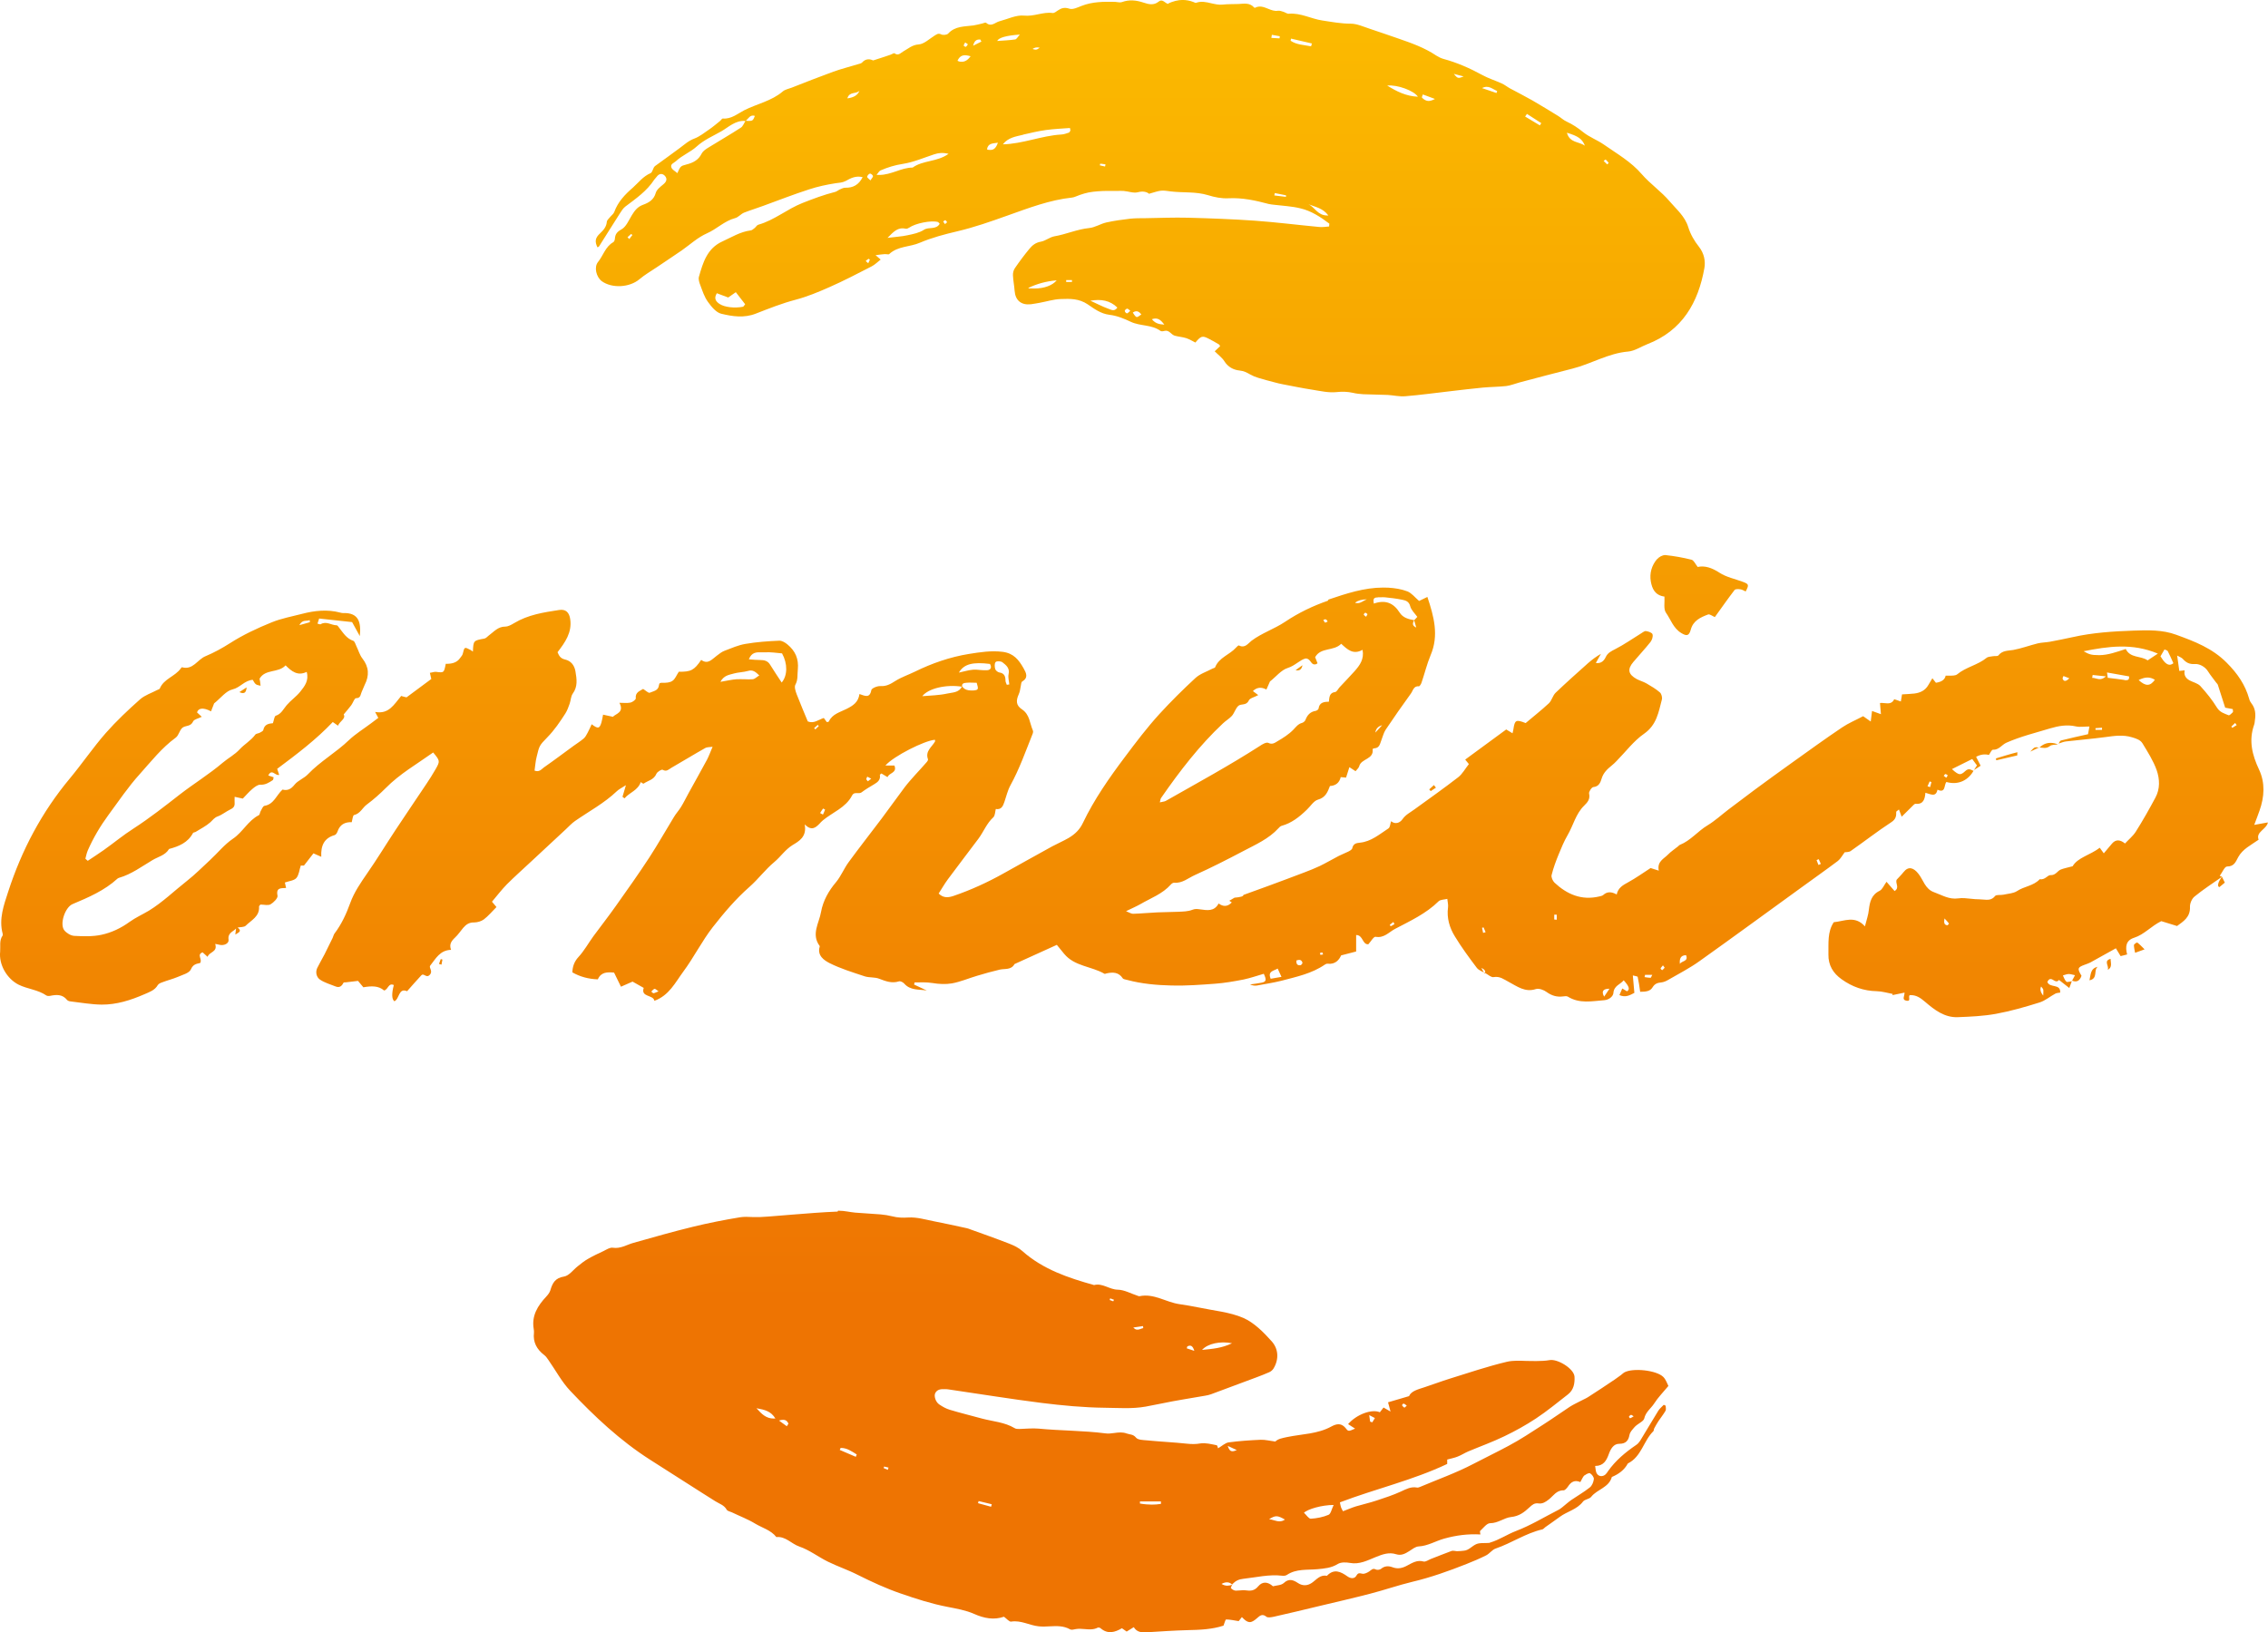 <?xml version="1.0" encoding="UTF-8"?><svg id="Laag_1" xmlns="http://www.w3.org/2000/svg" xmlns:xlink="http://www.w3.org/1999/xlink" viewBox="0 0 1913.24 1377.06"><defs><style>.cls-1,.cls-2{fill:none;}.cls-3{fill:url(#linear-gradient);}.cls-2{clip-path:url(#clippath);}</style><clipPath id="clippath"><path class="cls-1" d="m1030.44,1336.2q5.6-3,9.1.7c-1.4.5-2.8.8-4.2.8s-3.2-.4-4.9-1.5m40-54.5c5.6-3.5,7.1-3.4,13.5.2-1.6,1.2-3.1,1.5-4.6,1.5-3.1,0-6-1.6-8.9-1.8m29.4-5.3c3.2-3.2,15.2-6.7,25.2-6.7-1.7,3.5-2.4,7.5-4.3,8.3-4.7,2-10,3-15,3.3h0c-1.8,0-3.8-3.3-5.7-5m-138.4-7.8v-1.8h17.7v2.1c-2.6.4-5.2.6-7.7.6s-6.7-.3-10-.9m-136.6-.4c.2-.6.3-1.1.5-1.7,3.7.9,7.4,1.8,11.1,2.7-.2.7-.3,1.4-.6,2.1-3.7-1-7.3-2-11-3m511.6-23.3c1.2-1.1,3.8-2.5,4.7-1.9,1.6.9,3.4,3.4,3.2,4.9-.3,2.5-1.5,5.6-3.5,7.1-4.9,3.9-10.4,7-15.5,10.5-2.7,1.9-5.1,4.1-7.6,6.1-1.1.8-2.1,1.7-3.4,2.3-11.8,6-23.2,13-35.5,17.7-7.6,2.9-14.2,7.5-21.9,9.8-.3,0-.5.3-.8.3-4,.4-8.5-.4-11.7,1.4-3.3,1.7-5.8,4.9-9.8,5.2-1.8.2-3.7.4-5.5.4-.6,0-1.2,0-1.8-.2-1.1-.1-2.1-.3-3,0-5.9,2.1-11.7,4.6-17.6,6.8-2,.8-4.4,2.6-6.1,2.1-5.4-1.5-9.5,1.2-13.7,3.4-4,2.2-8,3.2-12.6,1.4-3-1.1-6.4-1.2-9.4,1.3-1,.9-3.3,1.2-4.4.7-2.7-1.5-3.9.4-5.7,1.6-1.7,1.1-4.1,2.3-5.8,1.9-2.5-.5-3.6-.9-5.1,1.8-1.6,2.7-4.9,2.3-7.4.5-5.8-4.1-11.4-6.8-17.4-.5-5.8-1.2-8.8,3.3-12.8,6-3.6,2.4-7.7,2.7-11.7,0-3.8-2.5-7.5-4-11.8,0-2.1,2-6,2-9.2,2.8-4.2-3.8-8.8-4.3-12.4,0-3.3,4-6.6,4-11,3.4-1.4-.2-2.9,0-4.3.1-1.3.1-2.5.2-3.7.2-1.4-.1-3.1-1-4-2.1-.4-.5.8-2.3,1.3-3.5,2.5-2.6,5.2-4,9.1-4.4,10.9-1.2,21.7-3.9,32.8-2.6,1.3.2,3,0,4-.7,7.9-5.3,17.1-4,25.7-4.8,6.2-.6,11.7-1,17.2-4.4,2.6-1.6,6.9-1.5,10.2-.9,8.1,1.5,14.8-2.1,21.7-4.9,5.7-2.3,11.2-4.4,17.4-2.4,4.1,1.3,7.5-.4,10.9-2.6,2.5-1.6,5.2-3.8,7.9-4,7.9-.4,14.4-4.6,21.7-6.6,10-2.8,20.1-4.1,30.5-3.5,0-.9-.7-2.6-.1-3.1,2.6-2.4,5.5-6.4,8.3-6.4,6.7,0,11.9-4.6,17.6-5.2,6.9-.7,11.2-4.1,15.5-8.1,2.4-2.2,4.2-3.9,7.7-3.4,3.4.5,6-1.2,8.8-3.4,3.7-2.9,6.4-7.8,12.3-7.6,1.2,0,2.8-1.8,3.7-3.1,2.5-3.9,5.6-6,10.5-3.9,1.3-2.3,2.1-4.4,3.6-5.9m-591.3-5.9l.4-1.3c1.2.3,2.4.6,3.7.9-.2.6-.4,1.2-.6,1.9-1.2-.5-2.3-1-3.5-1.5m-37-15.4c.3-.5.5-1.1.7-1.6,5.3-.1,9.4,2.9,13.6,5.5-.3.6-.5,1.3-.8,2-4.5-1.9-9-3.9-13.5-5.8m327.3-3.4c2.9,1.3,4.7,2.1,7.6,3.5-1.4.6-2.6,1-3.6,1-1.9,0-3-1.3-4-4.4m-378.6-21.5c5.2-1.6,6.8.1,8,2.6l-1.4,2.2c-1.8-1.3-3.6-2.6-6.6-4.8m498.7,1c-.2-1.5-.4-2.9-.8-5.6,2.3,1.2,3.5,1.8,4.8,2.5-.7,1.2-1.5,2.4-2.2,3.6-.6-.2-1.2-.4-1.8-.6m218.4-4.3c.3-.6,1-1.2,1.6-1.4.4-.1,1.1.5,2.3,1.2-1.3.8-2.1,1.4-3,1.7h0c-.2,0-1.1-1.2-1-1.4m-736-7.1c7.2,1.3,12.2,2.5,16,8.7h-1.4c-6.4,0-10-3.6-14.6-8.7m544.5-2.5c0-.1,1-1.5,1.4-1.4.9.2,1.6.9,2.7,1.7-.9.8-1.7,1.7-2,1.7h0c-.8-.4-1.5-1.2-2-2m-181.6-48c.3-.9.3-1.6.6-1.7,2.5-1.2,4.3-.9,5.8,3.8-3.1-1-4.7-1.5-6.3-2.1m38.1-4.3c-8.9,4.2-16.4,4.7-25.3,5.6,4.8-5.4,15.5-7.6,25.3-5.6m-83.3-13.3c2.7-.4,5.5-.8,8.2-1.2,0,.6.1,1.1.2,1.7-1.6.3-3.2,1.3-4.8,1.3s-2.3-.5-3.6-1.8m-19.9-23.3s.3-.9.4-1.3c1.1.4,2.1.8,3.2,1.2-.2.4-.4.9-.6,1.3-1-.3-2-.7-3-1.1m-229.5-74.6c-12.9.5-25.9,1.6-38.7,2.6-8.8.6-17.6,1.6-26.4,2-2.4.1-4.7,0-7.1,0-3.4-.2-6.8-.3-10.1.2-13.3,2.2-26.6,4.8-39.7,8-16.9,4.1-33.6,8.9-50.3,13.6-5.7,1.6-10.8,5.1-17.4,4.1-2.3-.4-5.2,1.5-7.6,2.7-4.5,2.1-9,4.2-13.3,6.7-3,1.7-5.8,3.9-8.5,6.1-3.9,3-7.4,8.1-11.7,8.8-7.6,1.2-9.8,5.6-11.6,11.7-.6,1.9-2,3.7-3.4,5.2-7.2,7.7-12.5,16.1-10.6,27.3.2,1.1.3,2.2.2,3.3-.9,7.9,2.4,13.9,8.5,18.6,1.5,1.1,2.6,2.7,3.7,4.3,6.1,8.7,11.2,18.4,18.4,26,20.4,21.6,42.1,42,67.3,58.1,14.9,9.5,29.8,19,44.7,28.5,3.4,2.2,6.8,4.3,10.3,6.5,3.4,2.2,7.5,3.2,9.7,7.2.7,1.2,2.8,1.5,4.3,2.2,6.6,3.2,13.6,5.8,19.8,9.6,6,3.6,13.2,5.4,17.8,11.3,7.8-.8,12.7,5.7,19.4,8,8.5,2.9,15.9,8.7,24,12.7,8.3,4.1,17.1,7,25.3,11.2,11.8,5.9,23.7,11.4,36.2,15.7,13,4.5,26,8.7,39.6,11.3,7.6,1.5,15.3,2.8,22.3,5.9,8.5,3.8,16.7,5.3,25.2,2.4,2.3,1.6,4.4,4.4,6.1,4.1,8.3-1.3,15.4,3.2,23.3,4,3,.3,6.1.2,9.1,0,5.9-.3,11.8-.6,17.4,2.6,1.2.6,3.2,0,4.8-.3,2.4-.4,4.8-.2,7.2,0,3.8.3,7.6.7,11.2-1.2.6-.3,1.8,0,2.4.5,6.1,5.3,12.2,3.4,18,0,1.6,1.1,2.9,2,4,2.8,2.1-1.3,3.8-2.4,6-3.7,2.8,4.5,6.8,4.5,11.1,4.3,11.5-.7,23-1.5,34.5-1.8,10.4-.2,20.8-.7,30.1-3.8.9-2.3,1.6-5.2,2.2-5.2,3.3,0,6.6.8,10.6,1.4.5-.6,1.6-2,2.7-3.4,5.2,5.5,7.6,5.5,12.9.8,2.4-2.2,4.5-3.8,7.8-1.1,1.2,1,4.2.4,6.2,0,12.4-2.8,24.7-5.7,37-8.7,14.7-3.5,29.5-6.9,44.2-10.7,12-3.1,23.8-7.2,35.8-10.1,15.6-3.7,30.7-9.1,45.6-15,5.6-2.2,11.2-4.6,16.6-7.3,2.9-1.5,5-4.7,7.9-5.7,13.5-4.6,25.5-13,39.5-16.2.9-.2,1.6-1.3,2.5-1.9,4-2.9,8.1-5.6,12.1-8.6,6.3-4.7,14.6-6.2,19.7-13,1.5-1.9,5.4-2,6.9-4,5.1-6.4,14.9-7.7,17.4-16.7,5.7-2.4,10.5-5.8,13.5-11.4,11.5-5.7,13.2-19.1,21.5-27.2.5-.5.3-1.6.7-2.3,1.1-2.1,2.3-4.2,3.6-6.2,2-3,4.3-5.8,6-8.8.6-1.1.1-2.7.1-4.2-.6-.3-1.1-.5-1.6-.8-1.6,1.7-3.4,3.1-4.6,5-5.2,8.4-10.1,16.8-15.3,25.3-.9,1.4-2,2.7-3.4,3.6-9.1,6.2-17.4,13.1-23.8,22.2-.6.9-1.2,1.9-2,2.6-2.5,2.3-6.1,1.9-7.6-1.1-.8-1.6-.8-3.7-1.2-6,7.1,0,9.6-4.6,11.6-10.2,1.5-4.1,3.9-8.6,8.9-8.5,5.5,0,7.6-2.9,8.4-7.2.6-3,2.3-4.4,4-6.5,2.6-3.2,7.9-5,8.5-7.6,1.3-5.7,5.7-8.5,8.4-12.7,3.2-5,7.4-9.3,12-14.8-1-1.9-2-5.2-4.2-7.5-5.6-5.8-26-8-33.2-3.8-.9.6-1.7,1.4-2.6,2.1-1.7,1.3-3.5,2.6-5.3,3.8-7.5,5-15,10.1-22.6,14.9-2.1,1.3-4.4,2.2-6.6,3.4-2.9,1.5-5.9,2.9-8.7,4.7-7.6,5-15,10.3-22.7,15.2-9.5,6.1-18.9,12.4-28.9,17.7-9.8,5.3-19.9,10.1-29.8,15.3-14.5,7.6-30.1,13.1-45.2,19.5-.7.3-1.7.6-2.4.4-5-.9-9,1.3-13.3,3.3-6.7,3.1-13.8,5.4-20.8,7.7-5.7,1.9-11.6,3.2-17.3,4.9-3.6,1.1-7.1,2.7-10.9,4.1-.8-1.5-1.4-2.4-1.7-3.4-.4-1.2-.6-2.5-.9-4.1,30.2-11.5,61.4-18.6,90.5-32.4v-3.7c3.2-.9,6.1-1.4,8.8-2.5,3.1-1.2,5.8-3,8.8-4.3,10.2-4.3,20.6-8,30.5-12.8,9.2-4.4,18.2-9.4,26.7-15,9.4-6.2,18.2-13.5,27.1-20.4,4.9-3.8,5.8-9.5,5.5-14.9-.4-6.8-14.3-15.2-21-14-3.7.7-7.6.7-11.4.8-2.7,0-5.5,0-8.2-.1-5.6-.2-11.2-.5-16.4.7-16.4,3.9-32.3,9.3-48.4,14.3-7.1,2.2-14.1,4.9-21.2,7.2-5.5,1.8-11.2,3.2-13,7.5-6.8,2-12.2,3.6-17.7,5.2.8,2.9,1.3,4.8,2.1,7.8-2.8-1.6-4.3-2.5-5.9-3.4-1.2,1.5-2.1,2.7-3.1,4-6.8-3-19.7,1.8-26.8,10,1.9,1.2,3.7,2.4,5.9,3.8-5.1,2.2-5.7,2.6-7.6,0-3.8-4.9-7.8-4.3-12.4-1.8-11.6,6.4-24.8,6.3-37.3,8.9-4.2.9-7.7,1.5-10,3.8-4.7-.6-8.5-1.6-12.2-1.5-9.1.4-18.2,1-27.1,2.2-3,.4-5.7,3.1-9,5-.2-.4-.5-2.5-1.2-2.6-4.6-.9-9.4-2.2-13.8-1.5-3.9.7-7.4.6-11.3.2-11.2-1.2-22.5-1.7-33.7-2.8-3.2-.3-7.6-.3-9.2-2.3-2.4-3-5.2-2.5-7.9-3.5-3.5-1.3-7-.9-10.5-.4-2.5.3-4.9.7-7.4.3-18.8-2.4-37.7-2.2-56.4-4-5.4-.5-10.9.2-16.3.3-1.3,0-2.8,0-3.9-.7-8.5-5.1-18.3-5.6-27.6-8.1-9.1-2.5-18.2-4.7-27.1-7.4-3.1-.9-6.1-2.6-8.9-4.5-3.1-2.1-4.6-7.1-3.4-9.5,1.6-3.2,4.7-3.5,7.8-3.4,1.1,0,2.2,0,3.3.2,26.2,3.8,52.3,8.1,78.5,11.4,17.7,2.2,35.6,3.9,53.5,4.1,11.5.1,23,1.1,34.6-1,4.4-.8,8.9-1.7,13.3-2.6,12.2-2.6,24.6-4.4,36.9-6.6,1.6-.3,3.3-.6,4.8-1.2,12.8-4.7,25.6-9.5,38.4-14.3,3.6-1.4,7.2-2.7,10.7-4.3,1.4-.6,2.8-1.8,3.6-3.1,4.8-8,4.1-16.7-1.6-23-6.9-7.7-14.8-15.7-23.9-19.7-11.6-5-25-6.1-37.7-8.8-5.4-1.1-10.8-2-16.2-2.8-11.3-1.6-21.5-9.3-33.7-6.7-.5.1-1.1-.2-1.6-.4-5.6-1.8-11.1-5-16.7-5.1-7.1-.1-12.8-5.8-20-3.9-21.8-6.1-43.1-13.2-60.5-28.7-3-2.7-6.9-4.6-10.7-6.1-11-4.3-22.1-8.2-33.2-12.2-1-.4-2.1-.8-3.1-1-9.3-2-18.7-4.1-28-5.9-7-1.4-14.1-3.5-21.1-3.1-4.8.3-9.1.2-13.7-1-3.2-.8-6.4-1.3-9.7-1.6-7.1-.6-14.3-.9-21.4-1.5-4.6-.4-9.1-1.6-13.7-1.6h-.9m1055.7-194.4c7.5-1.4,3.2-8.8,7-11.4-6.3,1.4-5.8,6.4-7,11.4m-1392.3-13.8c.7.2,1.5.4,2.1.6.3-1.4.6-2.9.8-4.3-.5-.1-.9-.3-1.4-.4-.5,1.4-1,2.7-1.5,4.1m1407.7,5c4.1-2.1,2.5-5.9,2.4-9.3-6.3,1.7-.9,6.2-2.4,9.3m22.1-21.1c0,2.2.6,4.5,1,6.7,2.1-.7,4-1.5,8-2.9-2.6-2.6-4.3-4.4-6.2-5.8h0c-.6,0-2.7,1.4-2.7,2.1m-594.6-131.3c.4.5.8,1,1.3,1.5,1.5-1,2.9-2,4.4-2.9-.6-.7-1.1-1.5-1.7-2.2-1.3,1.2-2.6,2.4-3.9,3.6m478-26.1c0,.5.2,1.1.3,1.6,5.9-1.4,11.8-2.7,17.7-4.1,0-.9,0-1.8.1-2.7-6.1,1.5-12.1,3.4-18.1,5.2m36.3-9.2h0m0,0s-.2,0-.2.1h.4s.1-.1.2-.2h-.3l-.1.1Zm-7.3,3.5c2.4-1.1,4.8-2.3,7.1-3.4-1-.2-1.7-.3-2.3-.3-1.5,0-2.3.9-4.9,3.8m23.4-6.2h0v-.1h0m-15.6,2.7c2.9.2,5.8,1.2,8.8-1.2,1.6-1.3,4.5-1,6.8-1.4-2.2-.9-4.3-1.3-6.3-1.3-3.3,0-6.4,1.2-9.2,3.9m-1518.6-46.7c4.9,2.3,5.8-.6,6.1-4-1.8,1.2-3.7,2.4-6.1,4m891-18.5c3.27.73,5.2-.67,5.8-4.2-1.9,1.4-3.7,2.7-5.8,4.2m-543.5,271.1c.9-.8,1.6-1.9,2.7-2.3.6-.2,1.6.9,3.4,2.1-2.1.8-3.2,1.5-4.3,1.6h0c-.5,0-1.1-.9-1.7-1.3m808.2-2.5c-1.4,2.1-2.8,4.1-4.5,6.7-2.47-4.47-.97-6.7,4.5-6.7m364.2-1.8c.7,1,1.5,1.7,1.7,2.5.3,1.2,0,2.4,0,5.1-2.33-2.87-2.93-5.4-1.8-7.6m-334.5-8c.1-.6.3-1.3.4-1.9h6.1c-.8,1.4-1.1,2.5-1.5,2.5h0c-1.7,0-3.4-.4-5-.6m355.8,3.8c-1.4-1.2-2-3.4-2.9-5.2,1.6-.4,3.3-1.2,4.9-1.2,1.5,0,3,.5,5.3,1-1.1,2-1.9,3.5-2.7,5.1-1.2.2-2.6.6-3.6.6s-.7,0-.9-.2m-665.4-11.1c1.1,2.4,1.9,4.2,3.2,7-3.8.7-6.4,1.2-9.1,1.6-2.7-6.5,2.4-6.5,5.9-8.6m171.8-.5q4.4,1.8,2.9,4.9c-.8-1.3-1.7-2.7-2.9-4.9m151.2.5c.3-.9,1.1-1.5,2-2.7.7,1,1.5,1.8,1.4,2-.5.8-1.3,1.4-2.1,2.1-.4-.5-1.4-1.2-1.3-1.4m-307.3-6.8c2.3-.8,4.3-1,5.2,1.8.2.6-1,2.1-1.7,2.2h-.8c-2.2,0-2.8-1.7-2.6-4.1m328.7-4.4c2.3,5.5-3.9,4.7-5.2,7.4-.4-4,.3-7.3,5.2-7.4m-308.4-.4c-.2,0-.3-.9-.5-1.4.7-.2,1.4-.5,2.1-.5.1,0,.3.9.6,1.7-.6,0-1.3.3-1.9.3s-.2,0-.3,0m136.3-22.8s1.3-.4,1.3-.3c.6,1.3,1.2,2.7,1.7,4-.7.2-1.4.4-2.1.6-.3-1.4-.6-2.8-.9-4.3m-77.9-2.5c1-.8,2.1-1.6,3.1-2.4.3.6.9,1.7.9,1.8-1,.7-2.1,1.2-3.2,1.8l-.7-1.2h-.1Zm468-5.4c1.8,2,2.9,3,3.8,4.3,0,.1-1,1.5-1.4,1.5h0c-2.7-.4-3-2.1-2.4-5.8m-329.2.9v-4.1h2.1c.1,1.4,0,2.9,0,4.3-.7,0-1.5-.1-2.2-.2m221.4-50.1c.6-.3,1.2-.5,1.8-.8.6,1.3,1.2,2.7,1.8,4-.6.3-1.3.6-2,.9-.6-1.4-1.1-2.8-1.6-4.1m-840.6-39.7c.8-1.3,1.6-2.6,2.5-3.8,0,0,1.8.8,1.7.9-.5,1.5-1.2,2.8-1.8,4.2-.8-.4-1.6-.9-2.4-1.3m934.2-22.6c.6-1.3,1.2-2.7,1.8-4.1l1.5.6c-.3,1.4-.7,2.8-1.1,4.2-.8-.2-1.5-.4-2.3-.7m-895.1-6c0-.7.5-1.4.8-2.1.9.5,1.9,1,3.3,1.7-1.7,1.4-2.2,1.8-2.8,2.2-.5-.6-1.2-1.2-1.3-1.8m908.8-2.7c.5-.6.9-1.4,1.5-1.6.5-.1,1.2.6,2,1.1-.5.8-.9,1.4-1.3,2-.7-.5-1.4-1-2.1-1.6m6.9-5.7c5.7-2.8,11.2-5.5,17.1-8.5,1.5,2,2.7,3.6,4,5.4-1.1,1.6-2,3.1-3,4.6-2.3-1.1-4.1-2.5-7,.3-1.8,1.7-3.2,2.5-4.5,2.5s-3.6-1.4-6.5-4.2m120.9-34.6c1.9-.1,3.7-.3,5.6-.4v1.8h-5.5v-1.4m-601.8-2.5c-1.7,1.8-3.3,3.7-5.7,6.2.4-3.2,2.3-5.27,5.7-6.2m-479.1,2.4c1-.9,2-1.8,3-2.7.3.3.6.6.9,1-1,.9-2,1.9-2.9,2.8-.3-.3-.6-.7-1-1m1195.6-1.5c1-1,2.1-1.9,3.1-2.9.4.6.9,1.2,1.3,1.8-1.2.8-2.4,1.5-3.7,2.3l-.8-1.1m-1070.9-33.6c-2.6,5.2-8.1,4.8-12.4,5.8-6.8,1.5-14,1.6-21,2.2,5.1-6.6,20.2-10.1,33.5-8m.2.1c-.7-3,1.6-3.2,3.4-3.4,2.9-.3,5.9,0,8.8,0,1.7,5.6,1.5,6.1-2.9,6.5h-1.8c-2.8,0-5.5-.7-7.4-3.2m992.3-5.6c5.1-2.6,9.3-3,13.7-.2-2.1,2.8-4,4.2-6.2,4.2s-4.5-1.3-7.5-4m-64.1-1.3c-.2-.6.5-1.4.7-2.1,1.6.6,3.3,1.2,4.9,1.9-1.5,1.5-2.6,2.2-3.6,2.2s-1.6-.7-2.1-2m25.3-3c3.2.3,6.4.7,11.3,1.2-3.5,3.1-6,2.4-8.3,1.8-1.1-.3-2.2-.6-3.3-.5.1-.8.3-1.6.4-2.5m26.7,4.2c-4.5-.7-9-1.2-14-1.8,0-.7-.2-1.9-.6-4.5,6.7,1.2,12.5,2.2,18.6,3.3.3,2.5-.7,3.2-2.3,3.2s-1.1,0-1.6-.1m-1173.2-5.5c3.9-1.1,8.2-1.1,12.1-2.2,3.9-1.2,6.2.6,9.5,3.8-2.2,1.3-3.7,3-5.5,3.2-2.3.2-4.7.1-7,0-2.2,0-4.4-.1-6.6,0-4.2.3-8.3,1.3-13.7,2.2,3-5.6,7.5-5.9,11.3-7m-399.8,6c0-.6-.2-1.1-.3-1.6,4.9-8.5,15.8-4.6,22-11.3,5.1,5.1,10.2,9.2,17.8,5.5,2.1,7.3-1.8,12.2-5.5,16.8-3.3,4.1-7.9,7.2-11.4,11.3-2.8,3.3-4.5,7.4-9.2,8.9-1.2.4-1.5,3.7-2.4,6.3-3.4.3-7.1.8-8.1,5.7-.2,1-1.9,1.7-3.1,2.4-1.2.6-3,.6-3.7,1.6-3.6,4.9-9.1,8-13,12.2-4.3,4.7-9.8,7.5-14.4,11.4-11.4,9.7-24.3,17.6-36.2,26.8-12.7,9.9-25.4,19.9-39,28.7-8.8,5.6-16.8,12.3-25.3,18.3-4.4,3.1-8.9,6-13.4,9-.6-.6-1.3-1.2-2-1.8.6-2.3,1.1-4.7,2-6.9,4.7-10.7,10.5-20.5,17.4-29.9,8.7-11.8,16.8-23.9,26.6-34.7,9.6-10.7,18.4-22,30.2-30.6,2.8-2,3.4-7.2,6.3-8.8,2.7-1.5,6.5-.7,8.4-4.9.8-1.8,4.3-2.4,7.3-3.9-1.8-1.7-2.9-2.7-4-3.7,1-3.8,5.5-4.3,11.8-.9,1.1-2.7,2.1-5.4,2.6-6.7,5.7-4.6,10.1-10.6,15.5-11.8,6.5-1.5,10.1-7.6,17.1-8.1.8,1.2,1.4,2.8,2.6,3.7,1,.8,2.6.9,4,1.3-.2-1.4-.3-2.8-.5-4.2m615.8-14.2c1.7,2.9.7,5.1-2.4,5.3-2,.1-4,0-6-.2s-4-.4-6.1-.2c-3.7.3-7.3,1.5-11.7,2.4,4.2-7.3,11.8-9.1,26.2-7.3m13.1,14.2c0-3.6-.9-6.4-5.2-7-1.3-.2-3.2-1.7-3.5-3-.5-1.8-.7-4.7.4-5.8.9-1,4.4-.8,5.7.2,3.1,2.4,6.4,4.9,5.2,10.1-.6,2.7.4,5.7.6,8.6-.7.1-1.4.2-2.1.3-.4-1.2-1.1-2.3-1.1-3.4m988.3-21.3c2.2,1.2,3.7,1.7,4.7,2.7,2.9,3.2,5.5,4.8,10.5,4.5,3.4-.3,8.4,2,11,6.3,2,3.2,4.5,6.1,6.7,9.2.5.7,1.2,1.2,1.5,2,2,6.2,4,12.4,6.2,19.3,1.7.3,4,.8,6.4,1.2,0,1.2.5,2.3,0,2.7-1,1-2.8,2.8-3.5,2.5-3.6-1.5-7.3-2.4-9.8-6.4-4-6.5-8.8-12.5-14-18.2-2.2-2.4-6.1-3.2-9.1-4.8-3.1-1.7-5-4.2-4.2-8.5-2.3.2-3.7.4-4.5.5-.6-4-1.1-7.9-1.8-12.9m-1191.2-2.8c4.7-.3,9.5.5,14.3.9,4.8,8.7,4.7,18.7-.3,24.6-3.3-5.1-6.7-10-9.8-15.1-2-3.3-5-3.9-8.5-3.9-2.9,0-5.7-.3-9.4-.6,2.4-6.2,6.7-6,10.7-5.9h3m1177.1,3.4c1.1-1.8,2.1-3.6,3.4-5.8,1.1.5,2.4.7,2.8,1.5,1.7,3.2,3.1,6.6,4.7,10.1-1,.8-2.1,1.3-3.1,1.3-2.4,0-4.8-2.2-7.7-7m-65-4.4c20.7-4.1,41.2-7.1,62.7,2-3.5,2.3-5.9,3.9-8.6,5.7-5.9-4.1-14.6-1.7-18.5-9.6-7.6,2.5-15,5.2-22.4,5.2s-8.8-.9-13.3-3.4m-646.1,10.2c-.6-1.6-1.2-3.2-2-5.1,4.8-8.6,15.7-4.8,22-11.3,5.1,4.7,10,9.6,18,5.1,1.5,8-2.4,13.1-6.7,18-4.1,4.6-8.4,9-12.6,13.5-1.3,1.4-2.4,3.9-3.8,4.1-4.9.6-4.9,4.4-5.3,8.2-4.2,0-8,.6-8.7,5.7,0,.8-1.5,1.8-2.4,2-4.6.7-7.1,3.5-8.7,7.7-.4,1-1.7,2.1-2.7,2.4-3.5.9-5.2,3.4-7.5,5.8-3.9,4-8.7,7-13.5,9.8-2,1.2-4.3,3-7.6,1.3-1.7-.8-5.1,1.2-7.3,2.7-25.7,16.5-52.5,31.1-79.1,46.2-1.2.7-2.8.7-5.1,1.3.5-1.9.5-3.1,1.1-3.8,15.6-22.5,32.2-44.1,52.1-62.8,2.4-2.3,5.4-4,7.6-6.4,2.2-2.6,3.1-6.4,5.5-8.5,2.3-1.9,6.7,0,8.7-4.4.9-2.1,4.8-2.8,8-4.6-2.1-1.6-3.3-2.5-4.5-3.4,3.27-3.2,7.07-3.63,11.4-1.3,1.1-2.4,2.2-4.8,3-6.8,5.1-4,9.5-9.7,15-11.4,6.2-1.9,10.4-7,15.1-8,2.1,0,3.1,1.2,4.1,2.5.9,1.2,1.7,2.5,3.3,2.5s1.6-.3,2.7-1m81.4-36.3c.6,2.1,1.2,4.2,1.8,6.2-3.9-1.7-2.9-3.9-1.8-6.2m-931.7-.1c0,.6.1,1.2.2,1.8-2.5.7-5.1,1.5-8.9,2.5,2.7-5.2,6.2-3,8.7-4.3m856.7,2.2c-.7-.5-1.1-1.5-1.6-2.3.7-.2,1.5-.7,2.1-.5s1,1,1.6,1.8c-.9.4-1.7,1-2.1,1s0,0-.1,0m32.6-6.7c-.2-.3.7-1.5,1.3-1.7.4-.1,1.2.7,1.9,1.2-.5.9-.9,1.6-1.2,2.2-.7-.6-1.6-1-2-1.8m-7.2-10.1c2.27-1.8,5.53-2.73,9.8-2.8-3.2,1.3-5,3.2-7.7,3.2s-1.3-.1-2.1-.4m19.1-4.5h2.3c1.2,0,2.5-.2,3.7,0,4.7.5,9.5,1,14.2,2,3.1.6,6,1.3,7.1,5.5.9,3.4,3.9,6.1,6,9-.9.9-1.7,1.8-2.6,2.8-4.8-.8-9.5-2-12.3-6.4-5.2-8.2-12.1-11-21.8-7.6-.5-3.1-.7-5.2,3.1-5.2h.4l-.1-.1Zm-42.2,2.9c-12.5,4.3-24.8,10.2-36.1,17.8-9,6-19.5,9.4-28.2,15.9-3,2.3-5.6,6.7-10.7,4-.4-.2-1.7,1-2.4,1.8-5.4,6.1-14.4,8.3-17.7,16.7-.2.5-1.4.6-2.1,1-4.9,2.6-10.6,4.4-14.5,8-10.5,9.7-20.7,19.8-30.4,30.4-10.4,11.4-19.7,23.7-29,36.1-13.3,17.7-25.9,35.7-35.5,55.7-2.7,5.7-6.6,9.5-12.2,12.8-4.5,2.6-9.2,4.6-13.7,7-13.8,7.5-27.4,15.3-41.2,22.9-13.4,7.5-27.4,13.9-42,18.9-4.2,1.4-8.5,2.1-12.6-2,2.6-4,4.9-8.1,7.7-11.9,8.5-11.5,17.3-22.9,25.9-34.4,4.3-5.8,6.9-12.9,12.5-18,1.5-1.4,1.5-4.6,2.1-7,4.8.8,6.1-2.6,7.3-6.1,1.6-4.6,2.7-9.6,5-13.8,7.6-13.8,12.8-28.6,18.6-43.1.4-.9.8-2.3.4-3.2-2.7-6.1-2.6-13.4-9.1-17.8-5.2-3.4-5.3-7.3-2.8-12.9,1-2.1,1.2-4.6,1.7-7,.3-1.2.3-3.1,1.1-3.6,5.5-3.3,3.5-7.2,1.2-11.3-4-7-8.3-12.6-17.6-13.8-9.8-1.2-19.2.3-28.6,1.8-15.9,2.6-30.9,7.8-45.4,14.9-5.5,2.7-11.3,4.6-16.4,7.8-4.1,2.6-7.6,4.7-12.7,4.4-2.6-.2-7.4,1.8-7.7,3.4-1.3,7.3-5.7,4.7-10,3.3-1,7-5.4,9.8-11,12.6-5.3,2.7-11.9,4.2-14.8,10.5-.1.4-1,.4-1.7.6-.9-1.2-1.7-2.4-2.6-3.5-4.6,1.5-8.4,5-13.5,2.9-3.2-7.7-6.4-15.3-9.4-23-.9-2.5-2.1-6-1.1-7.9,2.4-4.3,1.6-8.5,2.1-12.9.9-9.1-2.2-15.7-8.7-21.1-1.9-1.6-4.7-3.3-7-3.2-9.5.4-19.1,1.1-28.4,2.7-6.1,1-11.9,3.6-17.7,5.8-2.4.9-4.5,2.6-6.6,4.2-4,2.9-7.4,7.7-13.1,3.5-6,8.8-8.7,10.1-18.9,10-2,3-3.1,6.2-5.4,7.7-2.1,1.5-5.5,1.7-8.2,1.6-2.1,0-2.9,0-3.2,2.3-.5,4.4-4.8,4.8-7.7,6.1-1.1.5-3.6-2-5.6-3.2-2.6,1.7-6.8,2.7-6.2,8,.1,1-2.7,3.1-4.4,3.5-2.8.6-5.7.2-9.4.2,4.3,8.2-3,9.1-5.5,11.8-3-.7-5.5-1.2-8.3-1.8-.6,2.9-.8,4.8-1.4,6.7-1.6,5.2-2.9,5.4-8.2,1.4-1.2,2.5-2.2,5-3.5,7.3-.9,1.7-1.8,3.4-3.1,4.6-2.7,2.3-5.7,4.2-8.5,6.2-8.4,6.1-16.7,12.4-25.2,18.3-2,1.4-3.8,4.3-7.9,2.7.6-3.9.8-7.9,1.8-11.7,2.2-9,2-9.3,9-16.4,6-6.1,10.7-13.1,15.2-20.1,1.6-2.5,2.6-5.4,3.6-8.2s1-6.2,2.6-8.5c4.4-6,3.4-12.3,2.3-18.9-.9-5.2-3.9-8.8-8.7-9.9-4-.9-5.2-3.3-6.4-6.2,6.4-8.3,12.3-16.6,10.7-27.8-.8-5.8-3.8-8.7-9.4-7.8-13.1,2-26.1,4-37.8,11-2.3,1.4-5.1,3-7.6,3-6.3,0-9.7,4.5-14,7.6-1.2.9-2.3,2.3-3.6,2.5-9.2,1.7-9.3,1.6-9.7,11-.8-.5-1.4-1-2-1.4-5.2-2.7-5.1-2.7-6.6,3.4-.3,1.2-1.4,2.2-2.1,3.3-2.9,4.3-7.5,5.1-12.2,5-1.5,7.7-1.5,7.6-8.1,6.8-1.7-.2-3.5.6-5.3.8.4,1.9.9,3.8,1.2,5.2-7,5.2-13.8,10.3-20.9,15.5-1.7-.4-3.7-.9-4.5-1.2-6.2,7.4-10.4,15.6-22,13.5,1.1,2.1,1.8,3.2,2.7,5-2.1,1.6-4.3,3.2-6.4,4.8-6.1,4.6-12.8,8.7-18.3,13.9-10.9,10.5-24.2,17.9-34.7,28.9-3.2,3.4-8.4,5.2-11.2,8.7-3,3.8-5.9,5.3-10.2,4.2-5.2,4.7-7.2,12.4-15.2,13.7-1.3.2-2.3,2.8-3.2,4.4-.7,1.1-.7,3.1-1.6,3.5-9.1,4.6-13.5,14.3-21.9,19.9-7.1,4.8-12.8,12-19.3,18-6.4,5.9-12.5,12.1-19.5,17.6-10.7,8.4-20.5,18-32.1,25.1-5.4,3.2-11.2,5.8-16.2,9.4-7.3,5.3-15.3,9.1-23.8,10.9-7.4,1.6-15.3,1.3-23,.9-2.9-.2-6.5-2.4-8.3-4.7-4.1-5.3.7-19.5,7-22.1,13.5-5.7,26.9-11.4,37.9-21.5.3-.3.9-.5,1.4-.7,10.4-3,19-9.5,28.1-14.9,4.8-2.9,10.8-4,14-9.4,8.2-2.2,15.9-5.3,20.2-13.5.3-.5,1.5-.5,2.2-.9,4.3-2.7,8.8-4.9,12.5-8.2,2-1.8,3.3-3.9,6.2-4.9,3.6-1.3,6.8-4,10.3-5.7,2.6-1.2,4.1-2.6,3.9-5.5-.1-1.6,0-3.1,0-5.3,3,.6,5.3,1.2,6.9,1.5,2.8-2.9,5.2-5.7,7.9-8,2-1.7,4.6-3.8,6.9-3.7,4.3.2,7.3-1.8,10.5-3.9.5-.3.4-1.5.7-2.4-1.5-.5-2.9-1-4.5-1.5,1.8-3.8,3.7-2.7,5.6-1.5,1.2.7,2.3,1.4,3.6,1-.6-1.9-1.2-3.5-1.7-5.1,16.6-12.4,32.8-24.6,46.9-39.5,1.8,1.3,3.1,2.1,4.4,3.1,1.5-3.9,6.9-5.9,4.8-9.5,2.6-3.1,4.6-5.4,6.4-7.8,1.5-2,2.6-5.9,4-5.9,4,0,3.7-2.9,4.7-5.1.9-2,1.7-4.1,2.6-6.1,4-7.8,3.7-15.1-1.9-22.3-2.3-2.9-3.3-6.8-5-10.2-.8-1.7-1.5-4.3-2.7-4.7-5.7-1.9-8.5-6.7-11.9-11-.6-.8-1.4-2.1-2.1-2.1-4.5,0-8.8-3.8-13.5-.9-.5.3-1.4-.2-2.7-.5.5-1.5.9-2.7,1.4-4.3,9.8,1.1,19.2,2.1,27.8,3,2.4,4.4,4.2,7.6,6.5,11.8,1.2-11.5-.8-19.9-14.1-19.4-.8,0-1.6-.2-2.4-.4-10.9-2.9-21.7-1.7-32.4,1.1-8.5,2.2-17.3,3.8-25.4,7.1-12.1,4.9-24.1,10.5-35.2,17.6-6.6,4.2-13.5,8-20.7,11-6.8,2.8-10.5,11.9-19.8,9.3-.3,0-.8.7-1.1,1.1-4.8,6.7-14.2,8.6-17.6,16.8-.2.6-1.3.9-2,1.2-4.9,2.6-10.6,4.4-14.7,8-10.1,9-20,18.3-28.9,28.4-10.7,12.2-19.9,25.8-30.3,38.3-23.7,28.4-40.6,60.4-52,95.5-3.7,11.4-8,23-4.7,35.4.1.5.2,1.2,0,1.6-3,4.2-1.7,9.1-2.1,13.6-1.2,11,5.7,22.9,15.6,27.9,7.5,3.7,16.3,4.2,23.4,9.1.8.5,2.2.5,3.2.3,5.3-1.1,10.3-1.4,14.2,3.4.6.8,2,1.2,3,1.3,8.7,1,17.4,2.6,26.2,2.7,12.6.1,24.5-3.7,36-8.7,4.3-1.9,8.8-3.3,11.4-7.8.7-1.2,2.6-1.9,4-2.4,4.2-1.6,8.6-2.7,12.7-4.4,4-1.8,9.8-3.2,11.2-6.4,1.9-4.5,4.9-4.7,7.8-5.4,2.2-3.1-3.2-7.1,2.1-9,1.2,1.1,2.4,2.2,4.2,3.8,1.4-4.4,8.7-3.9,6.4-10.9,1.9.4,2.9.5,3.9.8,3.8.8,7.8-1.3,7.4-4.3-.9-5.9,3.8-6.7,6.3-9.5-.2,1.4-.4,2.8-.6,5.1,3.3-1.9,5.7-3.1,1.9-5.9,2.3-.5,5.5-.2,6.9-1.6,4.6-4.6,11.8-7.7,11.2-16.1,0-.6.9-1.3,1.2-1.7,3.1,0,6.4,1,8.5-.2,2.6-1.5,6.3-5.2,5.9-7.3-1.5-7.1,3.3-6.2,7.2-6.5-.4-1.8-.7-3.4-1-4.6,3.6-1.3,7.8-1.6,9.7-3.8,2.2-2.6,2.5-6.9,3.7-10.5h2.7c3-3.9,5.6-7.2,8-10.3,2.6,1.1,4.2,1.9,6.6,2.9-.5-9.4,2.4-15.8,11.3-18.3,1-.3,2-1.8,2.4-3,2-5.9,6.2-8.1,12-7.9.6-2.1.9-5.7,1.9-6,5.4-1.2,7.2-6.4,11.1-9.1,5.5-4.1,10.7-8.7,15.6-13.6,11.9-12.1,26.5-20.4,40.1-30.1,5.8,7,5.9,7.3,2.1,14-2.4,4.3-5.1,8.4-7.8,12.5-8.7,13.1-17.6,26-26.2,39.1-8,12.1-15.5,24.5-23.8,36.4-5.5,8-11,15.9-14.3,25.1-3.3,9.1-7.3,17.8-13.2,25.6-.8,1-1,2.5-1.6,3.7-2.3,4.6-4.5,9.3-6.8,13.8-2,3.9-4.3,7.7-6.2,11.6-1.7,3.7-.6,7.8,2.3,9.8,3.9,2.7,8.8,4,13.2,5.8,3.2,1.3,5.2-.2,6.6-3.1.2-.4,1.4-.4,2.2-.4,3.2-.4,6.4-.8,10.1-1.2,1.4,1.7,3.1,3.8,4.5,5.4,6.9-1.2,12.8-1.4,17.5,2.7,3.6-.8,3.5-6.7,8.2-4.6-1.93,7.4-1.77,11.97.5,13.7,4.4-2.1,3.4-11.6,10.7-8.5,4.1-4.6,8-9.1,12-13.4,1-1.1,1.9-.5,3,0,1.2.6,2.4,1.3,4-.3,3.2-3.2-.9-6.1.5-7.9,4.6-5.7,8.1-13,17.6-13.3-1.8-4.6.3-7.5,3.3-10.3,2.6-2.4,4.6-5.5,6.9-8.2,2.4-2.8,5-4.7,9.1-4.6,2.8,0,6.1-.9,8.4-2.6,3.8-2.9,7-6.8,10.6-10.4-1.6-1.9-2.8-3.3-3.8-4.5,4.3-5.1,8.2-10.2,12.6-14.7,6.8-6.8,14.1-13.2,21.1-19.8,9.5-8.8,19-17.7,28.5-26.5,2.6-2.4,5-5.1,7.9-7.1,11.8-8.2,24.6-15,35.1-25,1.8-1.8,4.3-2.9,7.8-5.2-1.4,4.6-2.1,7.2-2.9,9.8.6.4,1.1.9,1.7,1.3,4.2-5,11.3-6.6,13.7-13.7,1,.6,2.1,1.5,2.4,1.3,3.7-2.6,8.7-3.2,10.8-8.3.7-1.7,4.4-3.9,5.3-3.4,3.4,2,5.2-.5,7.4-1.7,9.6-5.5,19-11.3,28.6-16.7,1.2-.7,2.9-.6,6.1-1-1.9,4.5-3.1,7.8-4.7,10.9-5.1,9.5-10.4,18.8-15.6,28.3-2.1,3.8-4,7.8-6.3,11.5-1.8,3-4.3,5.6-6.1,8.7-6.9,11.3-13.4,22.8-20.6,33.9-9,13.8-18.6,27.3-28.1,40.7-6.2,8.8-12.8,17.2-19.2,25.9-4.2,5.8-7.7,12.2-12.5,17.4-3.7,4-5,8.2-5.2,13,6.4,3.67,13.57,5.63,21.5,5.9,2.7-6.3,8.1-6.2,13.7-5.7,1.9,3.9,3.8,7.8,5.8,11.9,4-1.8,7.3-3.2,9.8-4.3,3.4,1.9,6.3,3.6,9.4,5.3-2.7,8.1,8.2,5.6,9,10.9,12.4-4.5,17.6-15.4,24.3-24.5,9-12.1,15.8-25.9,25-37.7,9.4-12,19.3-23.7,30.9-33.9,7.4-6.5,13.4-14.7,21-21,5.4-4.5,9.1-10.4,15.4-14.3,5.3-3.2,12.2-6.9,10.2-17.4,5.8,5.7,9.1,2.8,12.4-.5.9-1,1.8-2,2.9-2.9,8.3-6.9,19.3-10.7,24.6-20.9,1.2-2.3,2.9-2.2,4.6-2.1,1.2,0,2.3.1,3.4-.6,3.4-2.6,7.2-4.8,10.9-7,3.1-1.8,5.3-3.9,4.6-7.8,0-.3.7-.6,1.3-1.2,1.5.9,3.1,1.8,5.2,3.1,1.3-3.8,8.3-3.4,5.8-9.8h-7.6c6.8-7.9,33.3-21.2,41.8-21.7,0,.5.2,1.2,0,1.5-2.7,4.7-8.4,8.1-5.9,14.9.3.7-.7,2.1-1.5,2.9-3,3.5-6.1,6.8-9.2,10.2-3.1,3.5-6.2,6.9-9,10.6-6.6,8.8-12.9,17.7-19.5,26.5-9.2,12.2-18.7,24.3-27.7,36.6-3.9,5.3-6.4,11.7-10.5,16.7-6.4,7.5-11.1,15.9-12.8,25.3-1.6,9.4-8.5,18.8-1.2,28.7.1.2.2.6,0,.8-2.1,7.4,3.8,11.3,8.2,13.6,9.5,4.8,19.8,7.9,30,11.3,3.9,1.2,8.4.5,12.1,2,5.5,2.1,10.6,4.1,16.6,2.2,1.2-.4,3.4.7,4.4,1.8,5.2,6,12.4,4.8,19.1,5.9-3.5-1.7-7.1-3.3-10.7-5l.4-1.8c5-.1,9.9-.3,15.1.5,5.4.9,11.1,1.2,16.4.3,7.2-1.3,14.1-4.3,21.2-6.4,6.3-1.9,12.7-3.7,19.1-5.2,4.4-1,9.7.5,12.5-4.7,11.7-5.3,23.4-10.6,35.7-16.2,2.1,2.5,4.1,5.1,6.2,7.6,8.8,10.6,23,10.4,34,16.8.3.2,1-.1,1.6-.3,5.4-1.2,10.3-1.2,13.8,4.1.6.9,2.5,1,3.8,1.4,12.3,3.3,25,4.4,37.6,4.7,12.1.3,24.2-.6,36.3-1.5,8.2-.6,16.3-2,24.4-3.6,5.7-1.2,11.3-3.2,16.9-4.8,2.4,5.2,2.1,6.7-1.8,7.5-3.3.7-6.6,1-9.8,1.5,2,.9,4,1.2,5.8.9,6.9-1.3,13.8-2.3,20.6-4,12.8-3.4,25.6-6,36.8-13.7.6-.4,1.5-.8,2.2-.7,6.7.8,9.9-3.5,11.4-7,5.2-1.3,8.9-2.3,12.7-3.3v-13.9c6,0,5.1,8.2,10.3,7.8,2.1-2.3,4.5-6.6,6.1-6.3,7.1,1.3,11.2-3.9,16.3-6.6,12.9-6.8,26.3-12.9,36.9-23.4,1.5-1.4,4.5-1.3,7.3-2,.3,2.9.9,5.1.6,7.2-1.2,9,1.3,17.2,5.8,24.5,5.6,9.2,12,17.9,18.5,26.5,1.7,2.2,5,3.2,7.6,4.7h0c2.2,1.2,4.6,3.5,6.6,3.1,5.3-.9,8.6,1.9,12.8,4.1,7,3.7,13.7,9,22.8,6,2.6-.8,6.7.7,9.1,2.5,4.3,3.1,8.7,4.4,13.9,3.7,1.3-.2,3-.4,4,.2,9.8,6.1,20.2,3.8,30.6,3,4.3-.3,7.6-3.4,7.8-6,.5-6.4,5.8-7.2,8.7-10.8,4.7,5.2,5.4,7.7,2.8,9.3-1.2-.8-2.5-1.5-4-2.4-.9,2.2-1.7,3.9-2.4,5.6,5.3,2.3,8.9,0,12.6-1.9-.4-4.9-.9-9.4-1.3-14.7,2.3.6,4,.8,4.1,1.2.9,4.1,1.5,8.3,2.1,12.6,5.3,0,8.5-.6,10.4-3.7s4.1-3.9,7.4-4.2c2.1-.2,4.3-1.2,6.1-2.3,8.8-5.1,18-9.8,26.2-15.7,28.8-20.5,57.3-41.4,85.9-62.1,10.3-7.5,20.7-14.8,30.8-22.4,2.2-1.7,3.6-4.5,5.7-7.3,1-.2,3.5,0,5-1,11.5-8,22.6-16.7,34.4-24.4,3.8-2.5,4.2-5.1,4.1-8.7,0-.4.8-.7,2.3-2,.6,1.7,1.3,3.5,2.3,6.1,4.3-4.3,7.1-7.1,10-9.9.4-.4,1.1-1,1.7-1,6.6.7,7.9-3.9,8.3-9.3,4.3,1.1,8.9,4.1,10.2-2.6,7.1,3.3,5.4-4,7.5-6.5,10.5,3,18.9-1.8,23.3-10.1,1.9-1.2,3.9-2.4,5.6-3.6-1.4-2.8-2.6-5.2-3.8-7.5,3.6-2,7.2-2.53,10.8-1.6,1.1-1.6,2.3-4.4,3.3-4.4,5.2.3,7.6-4.3,11.6-6,11.9-5.2,24.4-8.3,36.7-12,7.1-2.1,14.2-3.4,21.7-1.7,3.5.8,7.3.1,11.5.1-.4,2.1-.8,4.3-1.2,6.5-8,1.8-15.4,3.4-22.8,5.3-.9.2-1.4,1.7-2,2.6,2.1-.6,4.1-1.6,6.2-1.8,11.2-1.3,22.4-2.2,33.5-3.7,7.4-1,14.6-2.1,22.2.2,3.7,1.1,7.1,2.2,8.9,5.2,4.4,7.3,9.1,14.6,11.9,22.5,2.6,7.5,3,15.8-1.1,23.3-5.2,9.7-10.6,19.3-16.5,28.6-2.4,3.8-6.1,6.7-9.1,10-4.27-3.47-7.9-3.47-10.9,0-2.2,2.6-4.4,5.3-7,8.3-1.4-1.9-2.3-3.3-3.4-4.7-8.1,6.2-18.6,8.2-22.9,15.6-4.4,1.2-7.2,1.7-9.8,2.7-3.1,1.1-4.3,5.1-9.1,4.8-.9,0-2.1.9-3.3,1.8-1.5,1.1-3.3,2.1-5.5,1.6-5.2,5.7-13.2,6-19.3,10.1-3.1,2-7.5,2.1-11.4,3-2.4.5-5.9-.2-7,1.1-2.9,3.7-6.5,3.3-10,3-1.1-.1-2.1-.2-3.1-.2-2.4,0-4.9-.2-7.4-.5-3.6-.4-7.2-.8-10.6-.3-7.8,1.1-13.7-2.8-20.4-5.2-7.6-2.7-9-10.4-13.2-15.6-4-5.1-8.4-6.6-12.5-1.4-1.8,2.3-3.9,4.3-5.8,6.4-1.5,2.9,2.8,6.8-1.8,9.6-2.3-2.7-4.4-5.1-6.8-7.8-2.2,3-3.4,6.4-5.8,7.6-7,3.4-8.3,9.4-9.1,16.1-.4,4.2-1.9,8.3-3.3,13.9-8.5-9.5-17.4-4.3-26.3-3.5-5.5,8.3-4.3,17.8-4.5,27.1-.2,9.1,3.9,15.9,11.1,21,8.9,6.4,18.7,9.9,29.8,10.1,4.4.1,8.8,1.5,13.3,2.3,0,.3-.1.7-.2,1,3.4-.7,6.7-1.3,10.2-2.1.1,3-2.5,6,1.5,6.8,4.6,1,1-3.9,3.1-4.7,5.3-.2,8.8,2.3,12.8,5.7,7.8,6.7,16.4,13.4,27.6,12.9,10.7-.4,21.6-.9,32.1-2.8,12.5-2.3,24.7-5.8,36.8-9.6,4.8-1.5,8.9-5.1,13.4-7.5,1.2-.6,2.8-.6,4-.8.6-7.9-9.1-3.6-10.8-9.1.4-.6.8-1.5,1.4-1.9,1.3-1,2.5-.3,3.8.5,1.5.9,3,1.8,4.6-.2,2.7,2.1,5.3,4.1,8.7,6.8.9-2.5,1.6-4.3,2.3-6.2,4.2,1.7,6.6-.1,8-4.1-3.7-6.2-3.4-7.1,2.9-9.4,1.5-.5,3-1.1,4.5-1.8,7.2-4,14.3-8,21.6-12,1.6,2.6,2.8,4.6,4,6.6,2-.5,3.5-.9,5.5-1.4-1.7-6.5-1.1-11.9,5.9-14.1,8.5-2.7,14.3-9.8,22.9-14,3.8,1.2,8.2,2.6,13.3,4.1,5.2-3.8,11.3-7.4,10.9-16.2-.1-2.9,1.6-6.9,3.9-8.7,7.3-6,15.3-11.1,23.1-16.6-3.3,4.3-4.3,8.1-2.2,8.7,1.6-1.3,3.1-2.6,4.6-3.8-.9-1.8-1.6-3.3-2.4-4.9h0c-.6-.3-1.2-.6-1.9-.8,2.1-2.8,4.1-7.9,6.2-7.9,6.1,0,7.3-4.1,9.4-7.9,3.8-6.9,10.7-10.1,17.2-14.7-2.5-6.7,6.4-8.4,7.9-14.6-4,.7-7.2,1.3-11.6,2.1,1.8-4.9,3.3-8.5,4.5-12.1,4.1-11.6,4.8-23.4-.4-34.5-5.8-12.3-8.9-24.5-4.2-37.8.5-1.3.5-2.7.7-4.1.8-5.1.3-9.9-3-14.1-.8-1-1.5-2.3-1.8-3.6-3.4-12.1-10-21.6-19-30.6-12.2-12.3-27.2-18-42.6-23.6-11.6-4.3-24-3.9-35.9-3.5-17.2.6-34.5,1.7-51.4,5.5-6.4,1.4-12.9,2.7-19.3,3.9-3.4.6-7,.6-10.3,1.4-6.8,1.7-13.5,4.2-20.4,5.5-4.6.8-9.3.3-12.7,4.6-.7.9-3,.4-4.6.7-1.8.4-4.1.3-5.4,1.4-7.5,6.1-17.3,7.7-24.8,13.9-1.4,1.1-3.8,1.1-6.2,1.1h-3.5c-.6,3.27-3.33,5.27-8.2,6-.9-1.2-1.8-2.3-3-3.8-1.4,2.4-2.4,4.1-3.4,5.7-2.6,4.6-6.9,6.6-11.9,7.2-3.6.4-7.2.5-10.3.7-.5,2.6-.7,4-1,6-2.4-.8-5.5-2-5.6-1.9-1.8,3.9-4.9,3.6-8,3.3-1.4-.1-2.7-.3-4-.1.3,3.3.5,6.2.8,9.4-2.7-1-5.2-1.8-7.5-2.7-.4,2.9-.7,5.3-1.1,8.9-3.2-2.3-5.1-3.6-6.4-4.5-6.4,3.4-12.5,5.9-17.8,9.5-14.4,9.7-28.5,19.9-42.6,30-10.6,7.5-21,15.2-31.4,22.8-7.3,5.4-14.5,10.9-21.8,16.4-5.9,4.5-11.4,9.6-17.7,13.4-8.2,4.9-14.3,12.9-23.4,16.5-.5.2-.9.7-1.3,1.1-2.9,2.4-6.1,4.4-8.7,7.1-3.5,3.6-9.3,5.8-7.7,13.5-2.9-.9-5.2-1.6-6.9-2.2-6.5,4.2-12.5,8.5-18.9,12-4.4,2.4-8.5,4.6-9.7,10.3-4.4-2.4-8-2.6-11.3.4-.9.8-2.3,1-3.5,1.3-14.9,3.5-27.1-1.8-37.7-11.7-1.5-1.5-2.9-4.6-2.4-6.4,1.5-6.1,3.7-12,6.1-17.8,2.2-5.4,4.4-10.7,7.3-15.7,4.9-8.3,6.9-18.1,14.1-25.1,2.8-2.7,5.2-5.5,4.1-10.2-.3-1.5,2.2-5.3,3.6-5.4,4.9-.4,6.1-4.3,7-7.2,1.5-4.9,4.7-7.9,8.4-10.9,1.5-1.2,2.9-2.5,4.2-3.9,7.7-7.8,14.4-16.9,23.2-23,10.6-7.4,12.2-18.1,15-28.8.5-1.8-.3-4.8-1.6-6-3.4-3-7.4-5.3-11.3-7.6-2.6-1.5-5.6-2.3-8.3-3.7-7.2-4-8.1-8.2-2.9-14.4,4.8-5.7,9.9-11.1,14.5-16.9,1.3-1.7,2.3-4.6,1.7-6.5-.4-1.4-3.4-2.4-5.5-2.7-1.3-.2-2.8,1.2-4.2,2-7.2,4.4-14.2,9.4-21.7,13.2-3.4,1.8-6.3,3-8.1,6.8-1.1,2.4-3.5,5.7-8.3,4.9,1.7-3,3-5.3,4.3-7.7-4,2.3-7.5,4.9-10.8,7.8-9.2,8.2-18.5,16.5-27.4,25-2.5,2.4-3.2,6.5-5.7,8.9-6.4,6-13.3,11.3-19.6,16.7-8.1-3.2-9.2-2.6-10.3,5-.1,1-.4,2-.8,3.6-2-1.2-3.5-2.1-5.3-3.2-11.5,8.5-22.8,16.8-34.6,25.4,1,1.2,2.1,2.5,3.1,3.8-3.2,4-5.5,8.4-9,11.1-12,9.3-24.5,18.1-36.9,27.1-3.5,2.6-7.4,4.4-10.1,8.3-2.1,3-6,4.7-9.6,1.7-.8,2.2-.8,5.2-2.3,6.1-7.5,4.9-14.6,11.1-24,12-3.4.3-5.7,1-6.5,4.8-.3,1.1-2.1,2.1-3.5,2.8-2.6,1.3-5.4,2.3-7.9,3.6-5.4,2.8-10.6,5.9-16,8.5-4.2,2-8.6,3.7-13,5.4-10.3,3.9-20.6,7.8-31,11.6-6.8,2.5-13.7,5-20.4,7.4.13,1.13-2.37,1.9-7.5,2.3-1.4.9-2.9,1.7-4.4,2.6.9.6,1.5,1,2.1,1.4-3.6,3.8-7.3,3.7-11.1.9-3.7,7-9.8,5.7-15.3,5-2.5-.3-4.3-.7-6.8.3-3.7,1.5-8,1.5-12.1,1.7-5.8.3-11.6.2-17.4.5-6.9.3-13.7,1-20.6,1.2-1.5,0-3.2-1.1-5.9-2.2,4.9-2.4,8.7-4,12.2-6,8.8-5.1,18.6-8.6,25.6-16.5.7-.8,1.9-1.6,2.8-1.5,6.9.6,11.9-4,17.5-6.5,13.8-6.2,27.3-13.1,40.8-20.2,10.4-5.5,21.5-10.3,29.7-19.3.7-.8,1.6-1.7,2.6-2,8.5-2.3,15.1-7.6,21.3-13.6,3.1-2.9,5.8-7.5,9.4-8.5,6.5-1.8,8.2-6.6,10.1-11.5,4.93-.27,7.97-2.77,9.1-7.5,1.5.1,3,.3,4.5.4.9-3,1.8-5.6,2.8-8.8,2.1,1.4,3.4,2.2,5.2,3.4,1.2-1.5,2.7-2.7,3.1-4.2,1.6-6.5,12.6-5.7,11.3-14.4,0-.2.9-.7,1.4-.7,4.5-.2,4.8-3.9,6-6.9s1.9-6.2,3.6-8.8c6.9-10.3,14-20.4,21.3-30.5,1.8-2.4,2.2-6.6,6.8-6.1.6,0,1.8-1.9,2.2-3.2,2.6-7.6,4.5-15.6,7.6-23,7.2-16.8,2.8-32.7-2.7-49.2-2.9,1.4-5.3,2.6-7,3.4-3.6-3.1-6.3-6.7-9.9-8.1-5-1.9-10.6-2.8-16-3.1-1.5,0-3-.1-4.4-.1-16,0-31.3,5.1-46.1,10.1m277.2-34.2c-4.6,5.4-6.5,12-5.3,19,1.1,6.1,3.5,11.6,11.5,12.7.3,4.9-.9,10.4,1.2,13.5,4.1,5.8,6.2,13.1,12.9,17.2,4.6,2.8,6.6,2.6,8.1-2.8,2-7.6,8.2-10.4,14.6-12.8,1.3-.5,3.6,1.3,5.7,2.2,5.5-7.6,10.9-15.4,16.6-22.8.7-1,3.4-.9,5.1-.6,1.5.2,2.9,1.2,4.3,1.8,2.9-5.5,2.7-6.2-2-8-6.8-2.6-14.3-4-20.2-7.9-6.3-4.1-12.2-6.1-18.3-4.8-1.9-2.4-3.2-5.6-5.2-6.1-7.1-1.8-14.5-3.1-21.9-3.9h-.4c-2.2,0-5.2,1.6-6.6,3.4m-426.3-202.4c5-1.7,7.5.6,10.5,4.6-4.6-.3-7.7-1.1-10.5-4.6m-16.1-5.6c3.1-2.1,5.2-1,7.2,1.6-1.9,1.4-3,2.2-3.8,2.2s-1.8-1.2-3.4-3.8m-6.8-1.3c0-.8,1.2-1.8,2-2,.6-.1,1.5.9,2.7,1.8-1.3,1.1-2.1,2.1-2.8,2.2-.6,0-1.9-1.3-1.8-1.9m-14.4-2.2c-4.7-1.7-9.1-4.1-14.7-6.6,9.2-1.5,16.5-.3,22.8,5.8-1.2,1.7-2.4,2.2-3.6,2.2s-3.2-.9-4.5-1.4m-313.8-13.8c2.8,3.6,5.5,7,7.9,10.2-1.1,1.3-1.4,2-1.8,2.1-7.2,1.4-15.5.4-19.7-2.3-3.4-2.2-5-4.8-2.4-9.1,3.2,1.2,6.2,2.3,9.6,3.6,1.8-1.2,3.8-2.6,6.3-4.4m246.7-3.6c7.3-3.5,15-5.7,24.1-6.5-3.6,4.4-10.7,6.9-18.6,6.9s-3.6-.1-5.5-.4m32.1-6.7h4.9v1.6h-4.9v-1.6Zm-169.1-16.1c.7-.6,1.5-1.3,2.3-1.8.2-.1,1.2.6,1.2.7-.3.9-.8,1.7-1.4,3-1-.9-1.5-1.4-2-1.8m-201.1-20.1c1-.9,2-1.9,3.1-2.8.3.3.7.6,1.1.9-.9,1.1-1.8,2.2-2.6,3.4l-1.5-1.5m237.8-8.2c4.7-3.5,18.3-6.3,24-4.7.4.1.7.7,1.5,1.5-3,5.3-9.2,2.4-13.3,5.1-4,2.6-9.1,3.6-13.9,4.6-4.9,1.1-10,1.3-16.8,2.2,5-5.1,8.7-9.3,15.4-7.7h.4c.9,0,2-.6,2.7-1.1m28.4-4.9c.6-.4,1.2-1.2,1.8-1.2.5,0,1,1,1.6,1.7-.7.6-1.2,1.1-1.8,1.6l-1.5-2.1h-.1Zm308.1-14.7c5.6,2.3,12.1,3.1,16.9,9.5h-1c-8.2,0-10.6-7.2-15.9-9.5m-28.7-7.4c.1-.7.3-1.3.4-2,3.2.6,6.3,1.3,9.5,1.9,0,.5,0,.9-.1,1.3-3.2-.4-6.5-.8-9.8-1.2m-343.5-15.7c.1-1,1.4-2.5,2.3-2.7.8-.2,2.5,1.2,2.6,2,.2.9-1.1,2-2.1,3.7-1.3-1.4-2.9-2.3-2.8-3.1m196.3-9.6c.1-.5.3-1.4.3-1.4,1.5.1,3,.3,4.5.6-.2.6-.3,1.2-.4,1.8-1.5-.3-3-.7-4.4-1m425-3.7c.6-.4,1.6-1.3,1.7-1.2,1,.8,1.8,1.9,2.6,2.9-.4.4-.9.8-1.3,1.2-1-1-2-1.9-3-2.9m-613.3,11.7c1.4-1.6,2.1-3.2,3.3-3.7,6-2.6,12.1-4.5,18.7-5.5,9.1-1.4,17.8-5.2,26.6-8.1,3.7-1.2,7.2-1.6,12.1-.4-9.8,7-21.6,5.3-30.3,11.6-4.8,0-9.3,1.5-13.8,3.1-4.6,1.5-9.2,3.1-14.3,3.1s-1.5,0-2.3-.1m93.1-21.5c.9-5.1,4.4-4.9,9.2-5.6-1.5,4.5-3.5,6.1-6.2,6.1s-1.9-.2-3-.5m489.2-14c9.5,2.8,12.9,5.2,15.2,10.9-5.5-3.7-12.7-2.2-15.2-10.9m-458.7,1.6c6.4-1.5,12.8-3,19.3-3.9,6.7-.9,13.4-1.2,20.2-1.7.1.7.3,1.4.4,2.1-.4.6-.7,1.6-1.3,1.8-2.1.7-4.2,1.5-6.4,1.6-16.7,1-32.5,7.9-49.3,8.3,4.4-5.8,11-6.6,17.1-8.1m-296.7,27.6c-1.1-2.9,2-3.7,3.8-5.3,5.2-4.9,12.2-7.6,17.3-12.2,6.3-5.8,14-9,21-13,6.1-3.5,12-9.5,20.3-8.7-1.2,1.9-2.1,4.5-3.8,5.6-9.1,5.9-18.5,11.3-27.7,17-2.1,1.3-4.4,2.9-5.4,4.9-2.7,5.5-7.3,7.8-12.9,9.2-5,1.3-5,1.5-7.6,7.3-1.9-1.7-4.3-2.9-5-4.7m62.8-39.5c2.2-1.9,3.6-5.4,7.6-4.1-1.4,3.4-1.7,4.2-4.6,4.2s-1.8,0-3-.1m657.4-3.6c.5-.7,1-1.5,1.5-2.2,4,2.6,8.1,5.2,12.1,7.8-.4.6-.8,1.3-1.2,1.9-4.1-2.5-8.3-5-12.5-7.5m-87.1-16.2c.3-.8.6-1.5.9-2.4,3.4,1.2,6.8,2.5,10.2,3.8-2,1.1-3.9,1.7-5.5,1.7s-4-1-5.6-3.1m-474.4-5.5c-1.33,3.6-4.73,5.73-10.2,6.4,1.8-6,7.2-3.4,10.2-6.4m525.1-2.2c5.5-3,8.9.8,12.9,2.4-.2.6-.4,1.2-.6,1.7-4.1-1.4-8.2-2.8-12.3-4.2m-79.9-2.1c8.5-.9,22.6,4.3,25.9,9.4-10-.4-18-4.5-25.9-9.4m56.1-9.9c3.2.9,5.2,1.4,8.4,2.2-2,.8-3.2,1.2-4.1,1.2-1.4,0-2.2-1-4.3-3.5m-418.6-10.9c2.2-4.9,5.5-5.5,11.1-3.8-2.4,3.1-4.6,4.6-7.3,4.6s-2.4-.3-3.8-.8m63.2-9.9c1.8-1.33,3.87-1.7,6.2-1.1-1.8,1.2-2.4,1.6-3.4,1.6s-1.5-.2-2.7-.6m-58.1-2.8c.2-.9.8-1.7,1.3-2.7,1.1.7,1.7,1.2,2.3,1.6-.6.7-1,1.7-1.7,2.1h-.2c-.5,0-1.7-.8-1.7-1m14-5.2c.3.6.6,1.2,1,1.8-1.9.9-3.8,1.9-7,3.5,1.2-4.9,3.4-5.3,6-5.3m261.8,1.1c.2-.6.3-1.2.4-1.8,5.9,1.4,11.7,2.8,17.6,4.1-.2.8-.4,1.6-.7,2.4-5.9-1.2-12.1-1.2-17.3-4.7m-16.2-2.4c.1-.9.3-1.7.4-2.6,2.2.4,4.4.8,6.7,1.2,0,.6-.1,1.2-.2,1.8-2.3-.1-4.6-.3-6.9-.4m-212.2-2.8c-1.8,2-2.7,3.9-3.9,4.1-4.8.7-9.6.9-15.2,1.3,1.27-2.8,7.63-4.6,19.1-5.4m125.1-25.8c-2.6-.7-4.8-4.7-8-2-4.1,3.4-8.6,2.2-12.5.9-6.3-2.1-12.2-2.8-18.5-.5-1.6.6-3.7-.1-5.7-.2-9.6-.2-19.1-.2-28.3,3.4-3.3,1.3-7.4,3.3-10.2,2.4-4.1-1.4-6.8-.6-9.9,1.5-1.3.9-3,2.3-4.4,2.1-4.2-.6-8.2.3-12.3,1.1-3.8.8-7.7,1.5-11.8,1.1-6.5-.7-13.9,3-20.8,4.8-3.7,1-6.8,5.1-11.2,1.2-.5-.4-2,.4-3,.6-2.6.6-5.1,1.3-7.7,1.7-7.4,1-15.3.4-21.2,6.8-1,1.2-4.3,1.5-5.8.8-2.7-1.4-4,0-5.9,1.1-4.3,2.7-8.7,7-13.2,7.3-5.6.4-8.8,3.6-13,5.9-2.2,1.2-4.1,4-7.4,1.6-.5-.4-2.2.8-3.4,1.2-1.7.6-3.4,1.2-5,1.7-2.7.9-5.4,1.8-9.6,3.1-2.1-1-6-2.1-9.4,1.8-.8.9-2.5,1-3.8,1.5-6.8,2.1-13.7,3.8-20.4,6.2-11.8,4.3-23.5,8.9-35.2,13.5-2.6,1-5.6,1.5-7.5,3.2-9.5,8.1-21.7,10.4-32.4,15.8-5.5,2.8-11,7.7-18.2,7-.7,0-1.5,1.5-2.3,2.1-3,2.4-5.9,4.9-9.1,7.1-4,2.7-8,6-12.5,7.7-5.2,1.9-8.7,5.4-12.9,8.4-6.8,4.9-13.5,10-20.3,14.8-1.8,1.3-2,5.2-3.8,6-6.3,2.7-10.1,7.9-14.9,12.2-6.8,5.9-12.6,12-15.7,20.5-.6,1.7-2.4,2.9-3.6,4.4-1,1.3-2.6,2.5-2.7,4-.4,4.2-2.7,6.8-5.6,9.6-4.4,4-4.6,7.1-2.3,11.9.5-.3,1.1-.4,1.4-.9,5.9-9.2,11.6-18.6,17.5-27.7,1.3-2.1,2.7-4.3,4.6-5.8,8.9-6.7,18.2-13.1,24.4-22.7.6-.9,1.5-1.6,2.1-2.5,2.1-2.9,4.9-3,7-.6,2.1,2.5,1.2,4.9-1.4,7-2.5,2.1-5.6,4.4-6.4,7.2-1.6,5.9-6,8.4-10.8,10.1-4.6,1.7-7,4.9-9.4,8.8-2.6,4.3-4.8,9.7-8.7,11.9-3.8,2.1-5.3,4-5.6,7.9,0,1-.6,2.4-1.3,2.9-6.7,3.7-8.5,11.3-12.9,16.7-3.6,4.4-1.5,12.7,3.1,16.2,8.7,6.3,23.5,5.4,31.8-1.6,4.5-3.8,9.7-6.8,14.6-10.1,7-4.8,14.2-9.4,21.2-14.3,7-4.9,13.2-10.8,21.3-14.4,8.2-3.6,14.6-10.4,23.7-12.8,2.7-.7,4.8-3.5,7.5-4.6,5.3-2.1,10.8-3.7,16.1-5.7,12.9-4.7,25.7-9.7,38.7-13.9,7.3-2.4,14.8-4,22.4-5.2,2.9-.4,5.6-.4,8.5-1.9,4.1-2.3,8.6-4.7,14.3-3.2-3.3,6.5-8.1,9.1-14.8,8.9-1.6,0-3.3,1-4.8,1.6-1.2.6-2.3,1.6-3.5,1.9-9.5,2.4-18.6,5.8-27.7,9.4-12.9,5.1-23.7,14.5-37.2,18.3-1.2.3-2,1.9-3,2.7-1.1.8-2.2,2-3.4,2.1-8.8,1.1-16.2,5.8-24.1,9.4-12.7,5.8-16.2,17.8-19.6,29.7-.6,2.1.3,4.9,1.2,7.2,1.8,4.8,3.4,9.9,6.4,14,2.9,4,6.8,8.9,11.2,10,9.5,2.3,19.3,3.8,29.2-.1,11-4.3,22.1-8.7,33.5-11.7,9.9-2.6,19.2-6.5,28.5-10.6,12.1-5.3,23.9-11.5,35.6-17.5,2.8-1.4,5.1-3.8,7.7-5.8-1.6-1.3-2.3-1.9-4.3-3.7,3.4-.4,5.6-.8,7.8-.9.5,0,1.1,0,1.6.1.9.1,1.8.3,2.2-.2,7.3-6.8,17.4-5.8,25.8-9.5,10.1-4.3,20.8-7.1,31.4-9.6,14.5-3.4,28.4-8.3,42.4-13.3,17.8-6.3,35.6-13.2,54.6-15.2,1.1-.1,2.1-.5,3.1-.9,4.7-1.9,9.3-3.4,14.6-4s10.5-.8,15.8-.7h4.4c1.8,0,3.6-.1,5.4,0,4.1.3,8.5,2.1,12.2,1.1,4.5-1.2,7.7-.2,9.4,1.3,4.4-1.2,7.2-2.3,10.1-2.6,2.7-.3,5.4.3,8.1.6,10.5,1.3,21.2,0,31.6,3.2,5.5,1.7,11.4,2.9,17.1,2.6,11.7-.6,22.8,1.8,34,4.8,1.5.4,3.2.5,4.8.7,7.3.9,14.8,1.2,22,3,9.1,2.1,17,7.3,24.4,12.9l-.2,2.4c-2.8.2-5.7.7-8.4.4-18.1-1.7-36.2-4-54.3-5.3-18.7-1.3-37.4-2-56.2-2.5-12.1-.3-24.2.2-36.3.4-4.2,0-8.3,0-12.4.4-6.8.8-13.6,1.7-20.3,3.2-4.9,1.1-9.5,4.2-14.4,4.7-10.2,1-19.5,5.3-29.5,7-3.9.7-7.4,3.8-11.3,4.5-4.3.7-7.2,3-9.6,5.9-4.4,5.3-8.5,10.8-12.4,16.5-1.1,1.6-1.7,4-1.6,6,.2,4.4,1.1,8.7,1.4,13,.6,8.1,5.5,12.3,13.7,11.4,2.4-.3,4.9-.8,7.3-1.2,6-1.1,11.9-3,17.9-3.2,7.8-.3,15.4-.5,22.8,4.5,5.3,3.6,10.9,7.9,18.3,8.8,6.2.7,12.3,3.2,18,5.9,8,3.8,17.6,2.2,25.1,7.7.7.5,2.2.3,3.2,0,4.1-1.1,5.6,3,8.7,4,3.2.9,6.7,1.1,9.8,2.1,2.7.9,5.3,2.5,7.7,3.7,4.7-5.6,5.9-6,11.3-3.2,2.9,1.5,5.8,3.1,8.6,4.8.4.3.6.9,1,1.4-1.4,1.4-2.9,2.8-4.6,4.4,3,3,6.2,5.3,8.1,8.3,3.1,5,7.8,7.4,12.9,7.9,3.6.4,6.1,1.7,8.9,3.3,2.1,1.2,4.5,2.2,6.9,2.9,4.4,1.4,8.9,2.5,13.4,3.7,2.4.6,4.7,1.3,7.2,1.7,8.3,1.6,16.6,3.3,25,4.6,6.8,1.1,13.7,2.7,20.4,2,4.8-.5,9.2-.4,13.7.6,2.9.7,5.9,1,8.9,1.2,6.9.3,13.7.3,20.6.6,4.9.3,9.8,1.5,14.7,1.1,12.6-1,25.1-2.8,37.7-4.2,9.3-1.1,18.5-2.2,27.8-3.1,6.6-.6,13.1-.6,19.7-1.3,3.8-.5,7.4-2,11.1-3,14.9-4,29.9-7.9,44.8-11.7,15.9-4,30.2-13,47-14.4,5.5-.5,10.7-4.1,16.1-6.2,29.5-11.4,43-35,48.2-64.3,1-5.8-.2-12.3-4.6-17.9-3.9-4.9-7.2-10.6-9-16.5-2.8-9.2-10-15.1-15.7-21.8-7-8.3-16.4-14.7-23.5-22.9-9.1-10.6-21-17.3-32-25-5.6-3.9-12.3-6.3-17.6-10.6-4.3-3.5-8.8-6.5-13.8-8.8-2.7-1.2-4.9-3.4-7.4-4.9-7.2-4.4-14.3-8.8-21.6-13-6.1-3.5-12.5-6.7-18.8-10.1-2.4-1.3-4.5-3.1-7-4.2-5.5-2.5-11.4-4.3-16.6-7.2-10.4-5.7-21.2-10.4-32.6-13.5-2.1-.6-4.1-1.6-6-2.8-9.8-6.6-20.8-10.5-31.8-14.3-8.2-2.8-16.4-5.7-24.6-8.4-5.2-1.7-10.5-4.2-15.8-4.2-8.2,0-16.1-1.5-24-2.7-9.4-1.4-18.1-6.5-28.1-5.7-1.5.2-3-1.1-4.6-1.6-1.5-.5-3.2-1.1-4.7-.9-2.9.5-5.6-.6-8.3-1.7-3.5-1.4-7-2.9-11-.8-.2,0-.6,0-.8-.3-3.6-4.1-8.4-3.2-13-2.9-4.5.2-9,0-13.4.5-3.3.4-6.5-.4-9.7-1.1-4.2-1-8.5-2-12.8-.4-.6.2-1.5-.4-2.3-.7-3.1-1.2-6.2-1.7-9.3-1.7s-8.2,1-12.2,3.2"/></clipPath><linearGradient id="linear-gradient" x1="1322.73" y1="-388.39" x2="1345.83" y2="-388.39" gradientTransform="translate(-21842.48 -77631.48) rotate(90) scale(58.7)" gradientUnits="userSpaceOnUse"><stop offset="0" stop-color="#fbba00"/><stop offset=".8" stop-color="#ee7402"/><stop offset="1" stop-color="#ee7402"/></linearGradient></defs><g class="cls-2"><rect class="cls-3" x="-1.16" y="-1.3" width="1914.2" height="1380.3"/></g></svg>
